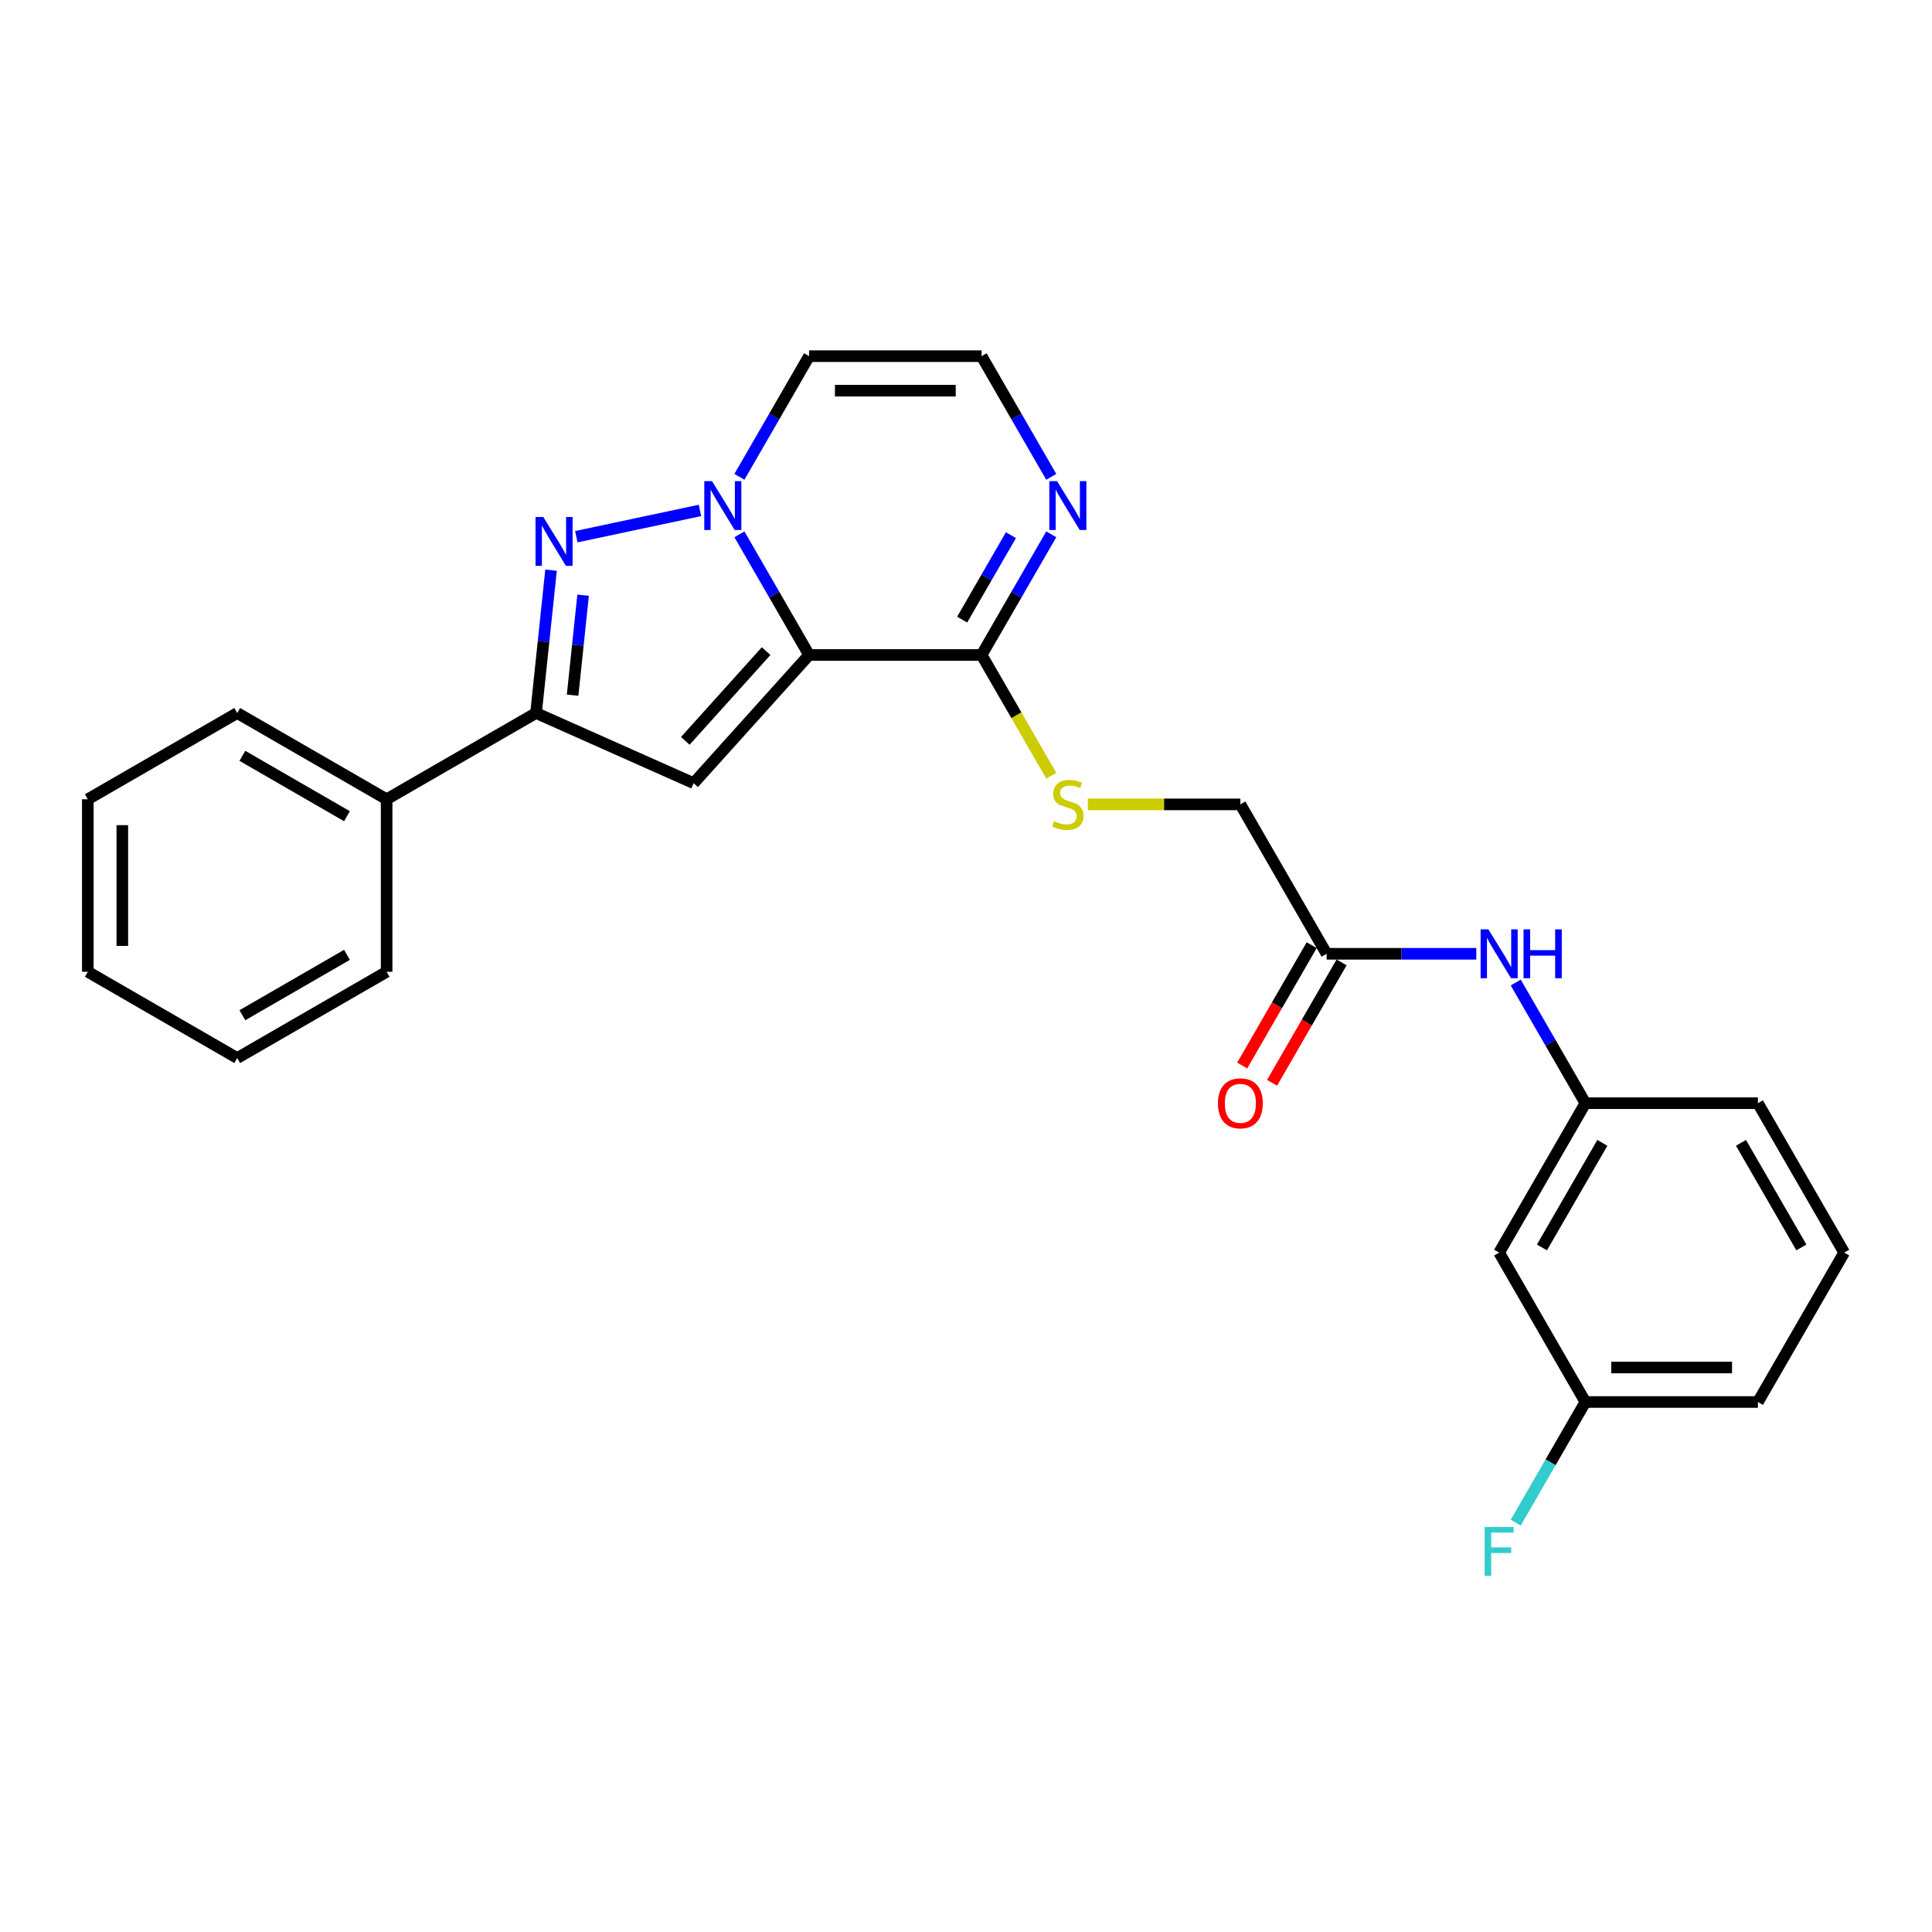 <?xml version='1.0' encoding='iso-8859-1'?>
<svg version='1.1' baseProfile='full'
              xmlns='http://www.w3.org/2000/svg'
                      xmlns:rdkit='http://www.rdkit.org/xml'
                      xmlns:xlink='http://www.w3.org/1999/xlink'
                  xml:space='preserve'
width='1000px' height='1000px' viewBox='0 0 1000 1000'>
<!-- END OF HEADER -->
<rect style='opacity:1.0;fill:#FFFFFF;stroke:none' width='1000' height='1000' x='0' y='0'> </rect>
<path class='bond-0' d='M 418.775,339.014 L 400.746,307.787' style='fill:none;fill-rule:evenodd;stroke:#000000;stroke-width:6px;stroke-linecap:butt;stroke-linejoin:miter;stroke-opacity:1' />
<path class='bond-0' d='M 400.746,307.787 L 382.717,276.559' style='fill:none;fill-rule:evenodd;stroke:#0000FF;stroke-width:6px;stroke-linecap:butt;stroke-linejoin:miter;stroke-opacity:1' />
<path class='bond-2' d='M 418.775,339.014 L 359.025,405.373' style='fill:none;fill-rule:evenodd;stroke:#000000;stroke-width:6px;stroke-linecap:butt;stroke-linejoin:miter;stroke-opacity:1' />
<path class='bond-2' d='M 396.541,337.018 L 354.716,383.47' style='fill:none;fill-rule:evenodd;stroke:#000000;stroke-width:6px;stroke-linecap:butt;stroke-linejoin:miter;stroke-opacity:1' />
<path class='bond-4' d='M 418.775,339.014 L 508.07,339.014' style='fill:none;fill-rule:evenodd;stroke:#000000;stroke-width:6px;stroke-linecap:butt;stroke-linejoin:miter;stroke-opacity:1' />
<path class='bond-1' d='M 362.305,264.196 L 298.304,277.799' style='fill:none;fill-rule:evenodd;stroke:#0000FF;stroke-width:6px;stroke-linecap:butt;stroke-linejoin:miter;stroke-opacity:1' />
<path class='bond-6' d='M 382.717,246.806 L 400.746,215.578' style='fill:none;fill-rule:evenodd;stroke:#0000FF;stroke-width:6px;stroke-linecap:butt;stroke-linejoin:miter;stroke-opacity:1' />
<path class='bond-6' d='M 400.746,215.578 L 418.775,184.351' style='fill:none;fill-rule:evenodd;stroke:#000000;stroke-width:6px;stroke-linecap:butt;stroke-linejoin:miter;stroke-opacity:1' />
<path class='bond-26' d='M 285.22,295.125 L 281.335,332.089' style='fill:none;fill-rule:evenodd;stroke:#0000FF;stroke-width:6px;stroke-linecap:butt;stroke-linejoin:miter;stroke-opacity:1' />
<path class='bond-26' d='M 281.335,332.089 L 277.45,369.054' style='fill:none;fill-rule:evenodd;stroke:#000000;stroke-width:6px;stroke-linecap:butt;stroke-linejoin:miter;stroke-opacity:1' />
<path class='bond-26' d='M 301.816,308.081 L 299.096,333.956' style='fill:none;fill-rule:evenodd;stroke:#0000FF;stroke-width:6px;stroke-linecap:butt;stroke-linejoin:miter;stroke-opacity:1' />
<path class='bond-26' d='M 299.096,333.956 L 296.377,359.831' style='fill:none;fill-rule:evenodd;stroke:#000000;stroke-width:6px;stroke-linecap:butt;stroke-linejoin:miter;stroke-opacity:1' />
<path class='bond-3' d='M 359.025,405.373 L 277.45,369.054' style='fill:none;fill-rule:evenodd;stroke:#000000;stroke-width:6px;stroke-linecap:butt;stroke-linejoin:miter;stroke-opacity:1' />
<path class='bond-11' d='M 277.45,369.054 L 200.118,413.701' style='fill:none;fill-rule:evenodd;stroke:#000000;stroke-width:6px;stroke-linecap:butt;stroke-linejoin:miter;stroke-opacity:1' />
<path class='bond-5' d='M 508.07,339.014 L 526.099,307.787' style='fill:none;fill-rule:evenodd;stroke:#000000;stroke-width:6px;stroke-linecap:butt;stroke-linejoin:miter;stroke-opacity:1' />
<path class='bond-5' d='M 526.099,307.787 L 544.129,276.559' style='fill:none;fill-rule:evenodd;stroke:#0000FF;stroke-width:6px;stroke-linecap:butt;stroke-linejoin:miter;stroke-opacity:1' />
<path class='bond-5' d='M 498.013,320.717 L 510.633,298.857' style='fill:none;fill-rule:evenodd;stroke:#000000;stroke-width:6px;stroke-linecap:butt;stroke-linejoin:miter;stroke-opacity:1' />
<path class='bond-5' d='M 510.633,298.857 L 523.254,276.998' style='fill:none;fill-rule:evenodd;stroke:#0000FF;stroke-width:6px;stroke-linecap:butt;stroke-linejoin:miter;stroke-opacity:1' />
<path class='bond-8' d='M 508.07,339.014 L 526.11,370.26' style='fill:none;fill-rule:evenodd;stroke:#000000;stroke-width:6px;stroke-linecap:butt;stroke-linejoin:miter;stroke-opacity:1' />
<path class='bond-8' d='M 526.11,370.26 L 544.149,401.505' style='fill:none;fill-rule:evenodd;stroke:#CCCC00;stroke-width:6px;stroke-linecap:butt;stroke-linejoin:miter;stroke-opacity:1' />
<path class='bond-7' d='M 544.129,246.806 L 526.099,215.578' style='fill:none;fill-rule:evenodd;stroke:#0000FF;stroke-width:6px;stroke-linecap:butt;stroke-linejoin:miter;stroke-opacity:1' />
<path class='bond-7' d='M 526.099,215.578 L 508.07,184.351' style='fill:none;fill-rule:evenodd;stroke:#000000;stroke-width:6px;stroke-linecap:butt;stroke-linejoin:miter;stroke-opacity:1' />
<path class='bond-27' d='M 418.775,184.351 L 508.07,184.351' style='fill:none;fill-rule:evenodd;stroke:#000000;stroke-width:6px;stroke-linecap:butt;stroke-linejoin:miter;stroke-opacity:1' />
<path class='bond-27' d='M 432.169,202.21 L 494.676,202.21' style='fill:none;fill-rule:evenodd;stroke:#000000;stroke-width:6px;stroke-linecap:butt;stroke-linejoin:miter;stroke-opacity:1' />
<path class='bond-15' d='M 563.058,416.346 L 602.535,416.346' style='fill:none;fill-rule:evenodd;stroke:#CCCC00;stroke-width:6px;stroke-linecap:butt;stroke-linejoin:miter;stroke-opacity:1' />
<path class='bond-15' d='M 602.535,416.346 L 642.013,416.346' style='fill:none;fill-rule:evenodd;stroke:#000000;stroke-width:6px;stroke-linecap:butt;stroke-linejoin:miter;stroke-opacity:1' />
<path class='bond-9' d='M 686.66,493.678 L 642.013,416.346' style='fill:none;fill-rule:evenodd;stroke:#000000;stroke-width:6px;stroke-linecap:butt;stroke-linejoin:miter;stroke-opacity:1' />
<path class='bond-10' d='M 686.66,493.678 L 725.396,493.678' style='fill:none;fill-rule:evenodd;stroke:#000000;stroke-width:6px;stroke-linecap:butt;stroke-linejoin:miter;stroke-opacity:1' />
<path class='bond-10' d='M 725.396,493.678 L 764.133,493.678' style='fill:none;fill-rule:evenodd;stroke:#0000FF;stroke-width:6px;stroke-linecap:butt;stroke-linejoin:miter;stroke-opacity:1' />
<path class='bond-14' d='M 678.927,489.213 L 660.939,520.369' style='fill:none;fill-rule:evenodd;stroke:#000000;stroke-width:6px;stroke-linecap:butt;stroke-linejoin:miter;stroke-opacity:1' />
<path class='bond-14' d='M 660.939,520.369 L 642.951,551.526' style='fill:none;fill-rule:evenodd;stroke:#FF0000;stroke-width:6px;stroke-linecap:butt;stroke-linejoin:miter;stroke-opacity:1' />
<path class='bond-14' d='M 694.393,498.143 L 676.405,529.299' style='fill:none;fill-rule:evenodd;stroke:#000000;stroke-width:6px;stroke-linecap:butt;stroke-linejoin:miter;stroke-opacity:1' />
<path class='bond-14' d='M 676.405,529.299 L 658.417,560.455' style='fill:none;fill-rule:evenodd;stroke:#FF0000;stroke-width:6px;stroke-linecap:butt;stroke-linejoin:miter;stroke-opacity:1' />
<path class='bond-12' d='M 784.544,508.554 L 802.574,539.782' style='fill:none;fill-rule:evenodd;stroke:#0000FF;stroke-width:6px;stroke-linecap:butt;stroke-linejoin:miter;stroke-opacity:1' />
<path class='bond-12' d='M 802.574,539.782 L 820.603,571.01' style='fill:none;fill-rule:evenodd;stroke:#000000;stroke-width:6px;stroke-linecap:butt;stroke-linejoin:miter;stroke-opacity:1' />
<path class='bond-20' d='M 200.118,413.701 L 122.786,369.054' style='fill:none;fill-rule:evenodd;stroke:#000000;stroke-width:6px;stroke-linecap:butt;stroke-linejoin:miter;stroke-opacity:1' />
<path class='bond-20' d='M 179.589,422.471 L 125.457,391.217' style='fill:none;fill-rule:evenodd;stroke:#000000;stroke-width:6px;stroke-linecap:butt;stroke-linejoin:miter;stroke-opacity:1' />
<path class='bond-21' d='M 200.118,413.701 L 200.118,502.997' style='fill:none;fill-rule:evenodd;stroke:#000000;stroke-width:6px;stroke-linecap:butt;stroke-linejoin:miter;stroke-opacity:1' />
<path class='bond-13' d='M 820.603,571.01 L 775.955,648.341' style='fill:none;fill-rule:evenodd;stroke:#000000;stroke-width:6px;stroke-linecap:butt;stroke-linejoin:miter;stroke-opacity:1' />
<path class='bond-13' d='M 829.372,591.539 L 798.119,645.671' style='fill:none;fill-rule:evenodd;stroke:#000000;stroke-width:6px;stroke-linecap:butt;stroke-linejoin:miter;stroke-opacity:1' />
<path class='bond-19' d='M 820.603,571.01 L 909.898,571.01' style='fill:none;fill-rule:evenodd;stroke:#000000;stroke-width:6px;stroke-linecap:butt;stroke-linejoin:miter;stroke-opacity:1' />
<path class='bond-16' d='M 775.955,648.341 L 820.603,725.673' style='fill:none;fill-rule:evenodd;stroke:#000000;stroke-width:6px;stroke-linecap:butt;stroke-linejoin:miter;stroke-opacity:1' />
<path class='bond-17' d='M 820.603,725.673 L 802.574,756.901' style='fill:none;fill-rule:evenodd;stroke:#000000;stroke-width:6px;stroke-linecap:butt;stroke-linejoin:miter;stroke-opacity:1' />
<path class='bond-17' d='M 802.574,756.901 L 784.544,788.129' style='fill:none;fill-rule:evenodd;stroke:#33CCCC;stroke-width:6px;stroke-linecap:butt;stroke-linejoin:miter;stroke-opacity:1' />
<path class='bond-29' d='M 820.603,725.673 L 909.898,725.673' style='fill:none;fill-rule:evenodd;stroke:#000000;stroke-width:6px;stroke-linecap:butt;stroke-linejoin:miter;stroke-opacity:1' />
<path class='bond-29' d='M 833.997,707.814 L 896.504,707.814' style='fill:none;fill-rule:evenodd;stroke:#000000;stroke-width:6px;stroke-linecap:butt;stroke-linejoin:miter;stroke-opacity:1' />
<path class='bond-18' d='M 954.545,648.341 L 909.898,571.01' style='fill:none;fill-rule:evenodd;stroke:#000000;stroke-width:6px;stroke-linecap:butt;stroke-linejoin:miter;stroke-opacity:1' />
<path class='bond-18' d='M 932.382,645.671 L 901.129,591.539' style='fill:none;fill-rule:evenodd;stroke:#000000;stroke-width:6px;stroke-linecap:butt;stroke-linejoin:miter;stroke-opacity:1' />
<path class='bond-22' d='M 954.545,648.341 L 909.898,725.673' style='fill:none;fill-rule:evenodd;stroke:#000000;stroke-width:6px;stroke-linecap:butt;stroke-linejoin:miter;stroke-opacity:1' />
<path class='bond-23' d='M 122.786,369.054 L 45.455,413.701' style='fill:none;fill-rule:evenodd;stroke:#000000;stroke-width:6px;stroke-linecap:butt;stroke-linejoin:miter;stroke-opacity:1' />
<path class='bond-24' d='M 200.118,502.997 L 122.786,547.644' style='fill:none;fill-rule:evenodd;stroke:#000000;stroke-width:6px;stroke-linecap:butt;stroke-linejoin:miter;stroke-opacity:1' />
<path class='bond-24' d='M 179.589,494.227 L 125.457,525.481' style='fill:none;fill-rule:evenodd;stroke:#000000;stroke-width:6px;stroke-linecap:butt;stroke-linejoin:miter;stroke-opacity:1' />
<path class='bond-28' d='M 45.455,413.701 L 45.455,502.997' style='fill:none;fill-rule:evenodd;stroke:#000000;stroke-width:6px;stroke-linecap:butt;stroke-linejoin:miter;stroke-opacity:1' />
<path class='bond-28' d='M 63.314,427.096 L 63.314,489.602' style='fill:none;fill-rule:evenodd;stroke:#000000;stroke-width:6px;stroke-linecap:butt;stroke-linejoin:miter;stroke-opacity:1' />
<path class='bond-25' d='M 122.786,547.644 L 45.455,502.997' style='fill:none;fill-rule:evenodd;stroke:#000000;stroke-width:6px;stroke-linecap:butt;stroke-linejoin:miter;stroke-opacity:1' />
<path  class='atom-1' d='M 368.538 249.038
L 376.824 262.433
Q 377.646 263.754, 378.967 266.147
Q 380.289 268.54, 380.36 268.683
L 380.36 249.038
L 383.718 249.038
L 383.718 274.327
L 380.253 274.327
L 371.359 259.682
Q 370.324 257.968, 369.216 256.003
Q 368.145 254.039, 367.823 253.432
L 367.823 274.327
L 364.537 274.327
L 364.537 249.038
L 368.538 249.038
' fill='#0000FF'/>
<path  class='atom-2' d='M 281.194 267.604
L 289.481 280.998
Q 290.302 282.32, 291.624 284.713
Q 292.945 287.106, 293.017 287.249
L 293.017 267.604
L 296.374 267.604
L 296.374 292.892
L 292.909 292.892
L 284.016 278.248
Q 282.98 276.533, 281.873 274.569
Q 280.801 272.604, 280.48 271.997
L 280.48 292.892
L 277.194 292.892
L 277.194 267.604
L 281.194 267.604
' fill='#0000FF'/>
<path  class='atom-6' d='M 547.128 249.038
L 555.414 262.433
Q 556.236 263.754, 557.557 266.147
Q 558.879 268.54, 558.95 268.683
L 558.95 249.038
L 562.308 249.038
L 562.308 274.327
L 558.843 274.327
L 549.95 259.682
Q 548.914 257.968, 547.806 256.003
Q 546.735 254.039, 546.413 253.432
L 546.413 274.327
L 543.127 274.327
L 543.127 249.038
L 547.128 249.038
' fill='#0000FF'/>
<path  class='atom-9' d='M 545.574 425.026
Q 545.86 425.133, 547.039 425.633
Q 548.217 426.133, 549.503 426.454
Q 550.825 426.74, 552.11 426.74
Q 554.504 426.74, 555.897 425.597
Q 557.29 424.418, 557.29 422.382
Q 557.29 420.989, 556.575 420.132
Q 555.897 419.275, 554.825 418.811
Q 553.753 418.346, 551.968 417.811
Q 549.717 417.132, 548.36 416.489
Q 547.039 415.846, 546.074 414.489
Q 545.145 413.131, 545.145 410.846
Q 545.145 407.667, 547.289 405.702
Q 549.467 403.738, 553.753 403.738
Q 556.682 403.738, 560.004 405.131
L 559.183 407.881
Q 556.147 406.631, 553.861 406.631
Q 551.396 406.631, 550.039 407.667
Q 548.682 408.667, 548.717 410.417
Q 548.717 411.774, 549.396 412.596
Q 550.11 413.417, 551.11 413.882
Q 552.146 414.346, 553.861 414.882
Q 556.147 415.596, 557.504 416.31
Q 558.861 417.025, 559.826 418.489
Q 560.826 419.918, 560.826 422.382
Q 560.826 425.883, 558.468 427.776
Q 556.147 429.633, 552.253 429.633
Q 550.003 429.633, 548.289 429.133
Q 546.61 428.669, 544.61 427.847
L 545.574 425.026
' fill='#CCCC00'/>
<path  class='atom-11' d='M 770.365 481.034
L 778.652 494.428
Q 779.474 495.75, 780.795 498.143
Q 782.117 500.536, 782.188 500.679
L 782.188 481.034
L 785.546 481.034
L 785.546 506.322
L 782.081 506.322
L 773.187 491.678
Q 772.151 489.963, 771.044 487.999
Q 769.973 486.034, 769.651 485.427
L 769.651 506.322
L 766.365 506.322
L 766.365 481.034
L 770.365 481.034
' fill='#0000FF'/>
<path  class='atom-11' d='M 788.582 481.034
L 792.011 481.034
L 792.011 491.785
L 804.941 491.785
L 804.941 481.034
L 808.369 481.034
L 808.369 506.322
L 804.941 506.322
L 804.941 494.642
L 792.011 494.642
L 792.011 506.322
L 788.582 506.322
L 788.582 481.034
' fill='#0000FF'/>
<path  class='atom-15' d='M 630.404 571.081
Q 630.404 565.009, 633.405 561.616
Q 636.405 558.223, 642.013 558.223
Q 647.62 558.223, 650.621 561.616
Q 653.621 565.009, 653.621 571.081
Q 653.621 577.225, 650.585 580.725
Q 647.549 584.19, 642.013 584.19
Q 636.441 584.19, 633.405 580.725
Q 630.404 577.26, 630.404 571.081
M 642.013 581.332
Q 645.87 581.332, 647.942 578.761
Q 650.049 576.153, 650.049 571.081
Q 650.049 566.116, 647.942 563.616
Q 645.87 561.08, 642.013 561.08
Q 638.155 561.08, 636.048 563.58
Q 633.976 566.081, 633.976 571.081
Q 633.976 576.189, 636.048 578.761
Q 638.155 581.332, 642.013 581.332
' fill='#FF0000'/>
<path  class='atom-18' d='M 768.437 790.361
L 783.474 790.361
L 783.474 793.254
L 771.83 793.254
L 771.83 800.933
L 782.188 800.933
L 782.188 803.862
L 771.83 803.862
L 771.83 815.649
L 768.437 815.649
L 768.437 790.361
' fill='#33CCCC'/>
</svg>

